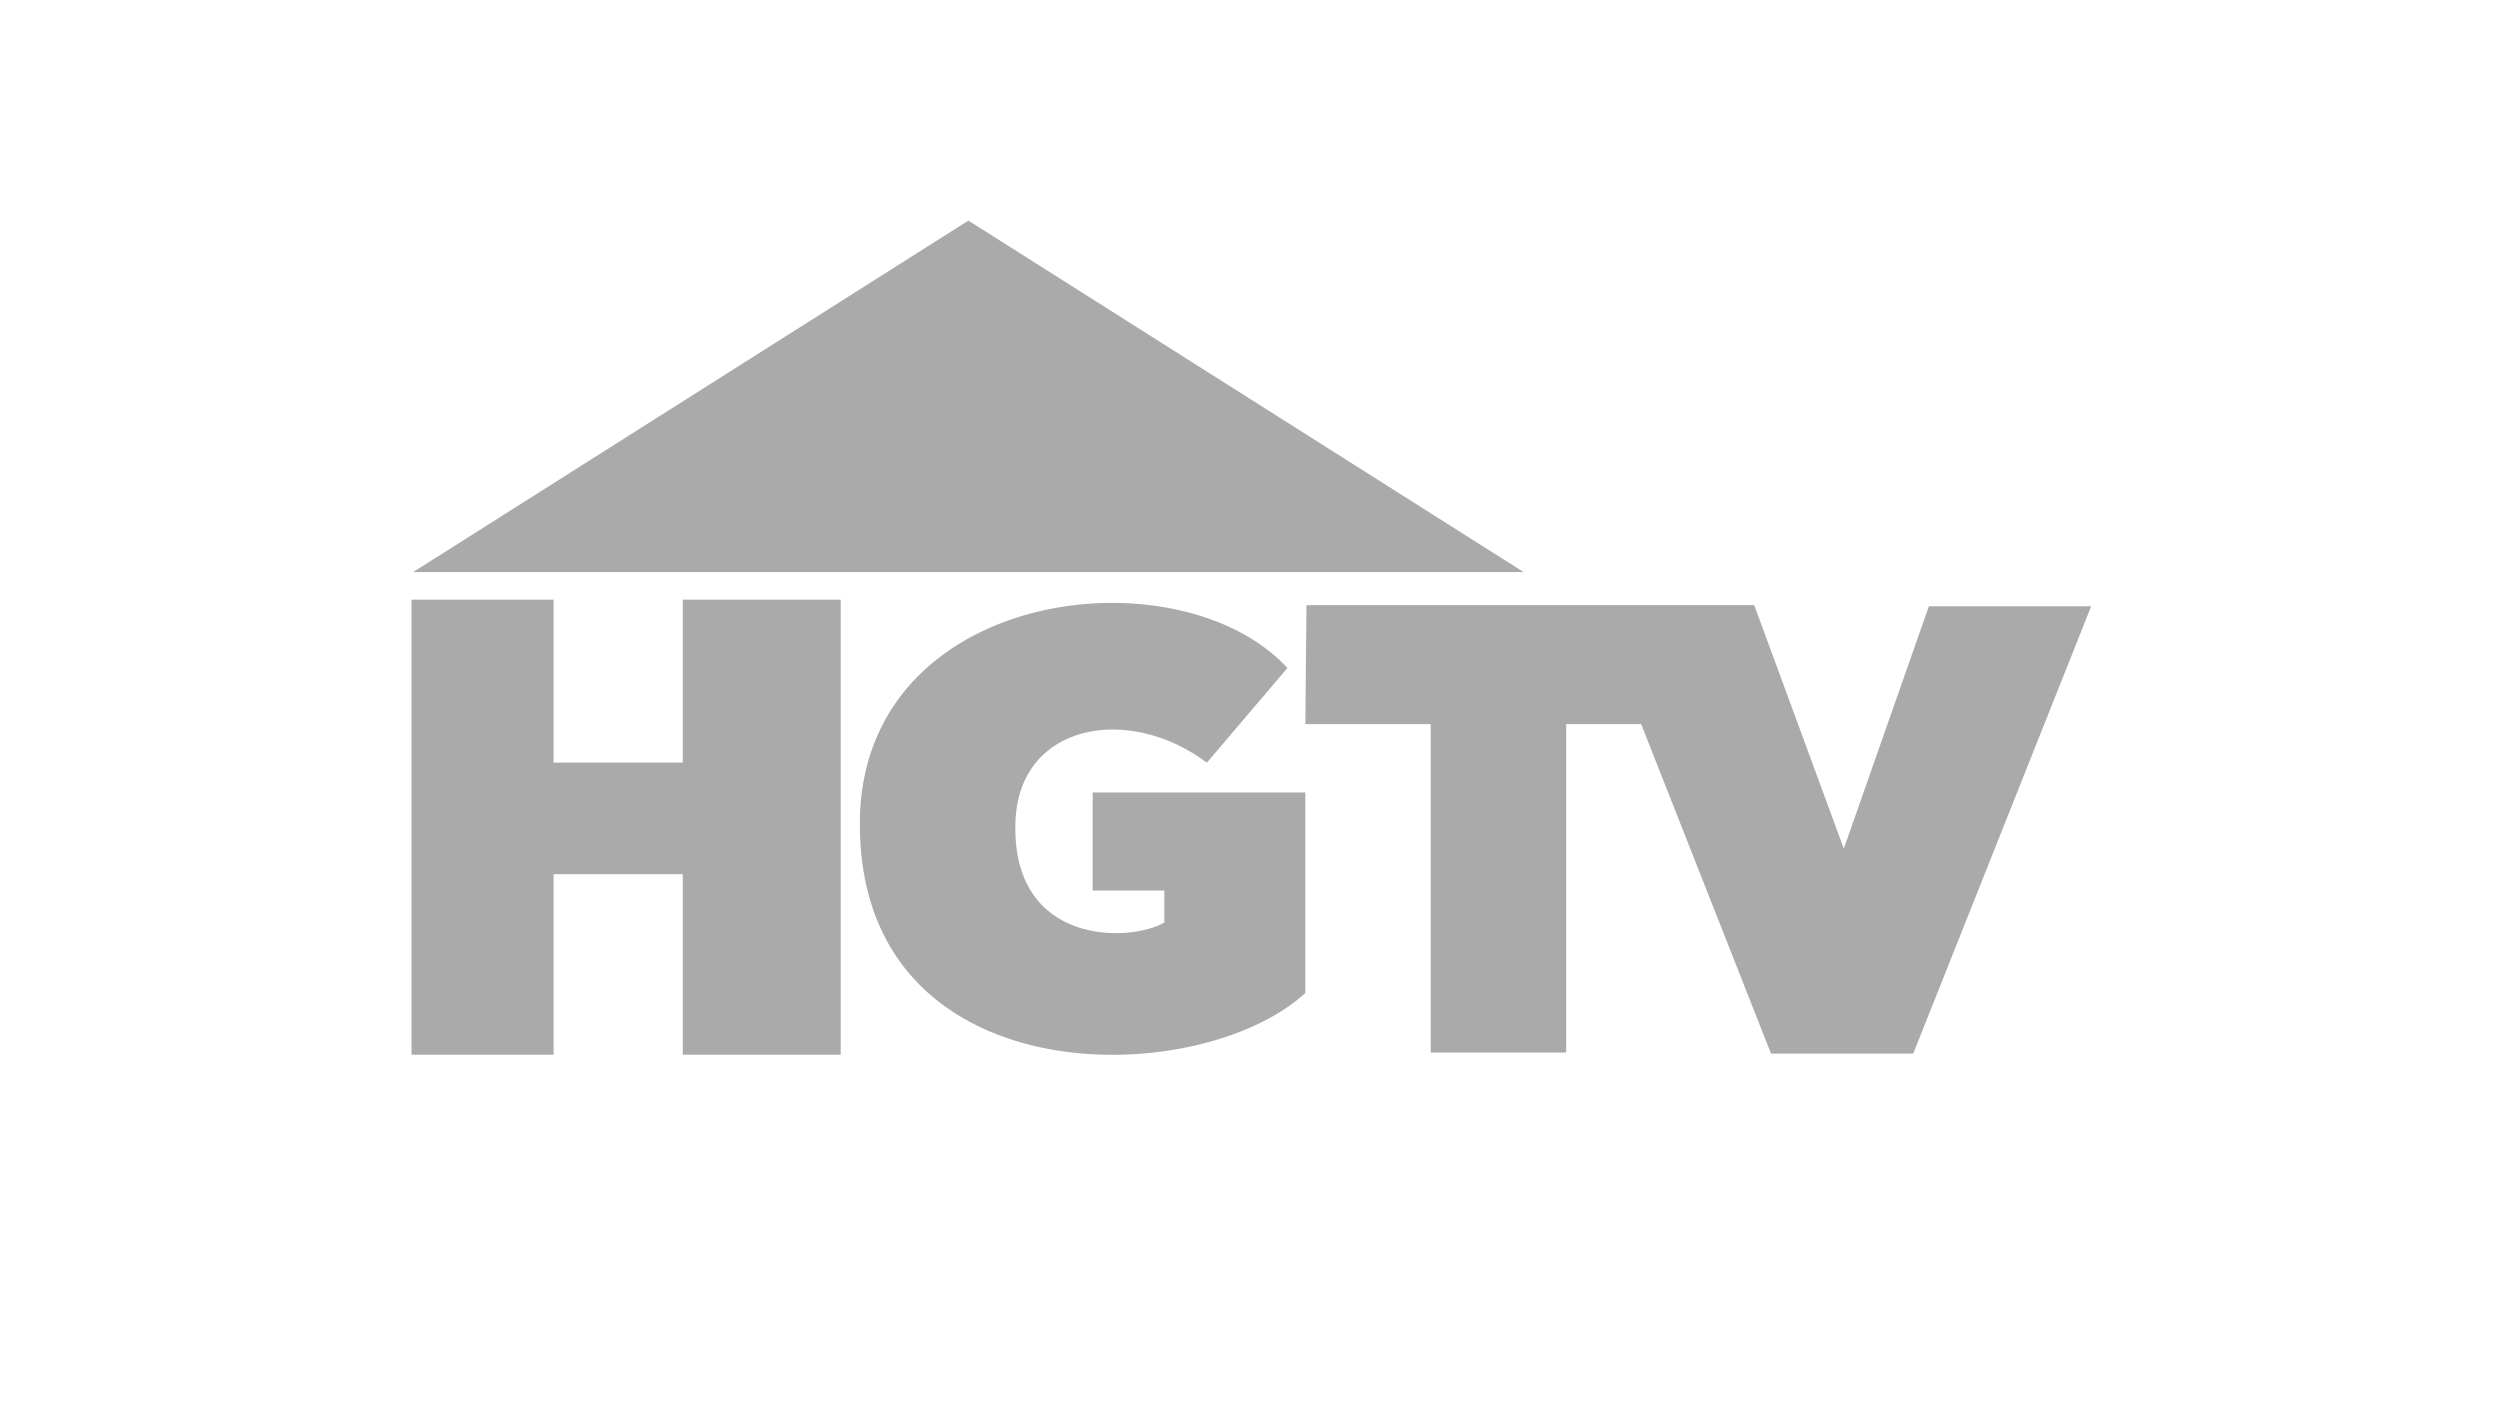 <svg xmlns="http://www.w3.org/2000/svg" width="80" height="45" viewBox="0 0 80 45" fill="none"><path d="M17.715 19.189H13.168V33.751H17.715V19.189Z" fill="#AAAAAA"></path><path d="M26.902 19.189H21.849V33.751H26.902V19.189Z" fill="#AAAAAA"></path><path d="M22.4 24.403H17.118V27.974H22.4V24.403Z" fill="#AAAAAA"></path><path d="M41.198 21.375C37.696 17.587 27.546 18.811 27.514 26.326C27.477 35.083 38.312 34.946 41.771 31.776V25.359H34.965V28.497H37.258V29.52C36.182 30.158 32.378 30.289 32.493 26.326C32.586 23.138 36.118 22.521 38.619 24.407L41.198 21.375Z" fill="#AAAAAA"></path><path d="M41.807 19.365H56.136L59.002 27.157L61.724 19.4H66.918L61.223 33.716H56.673L52.518 23.173H50.118V33.68H45.783V23.173H41.771L41.807 19.365Z" fill="#AAAAAA"></path><path d="M13.221 18.307H48.757L30.989 7.059L13.221 18.307Z" fill="#AAAAAA"></path></svg>